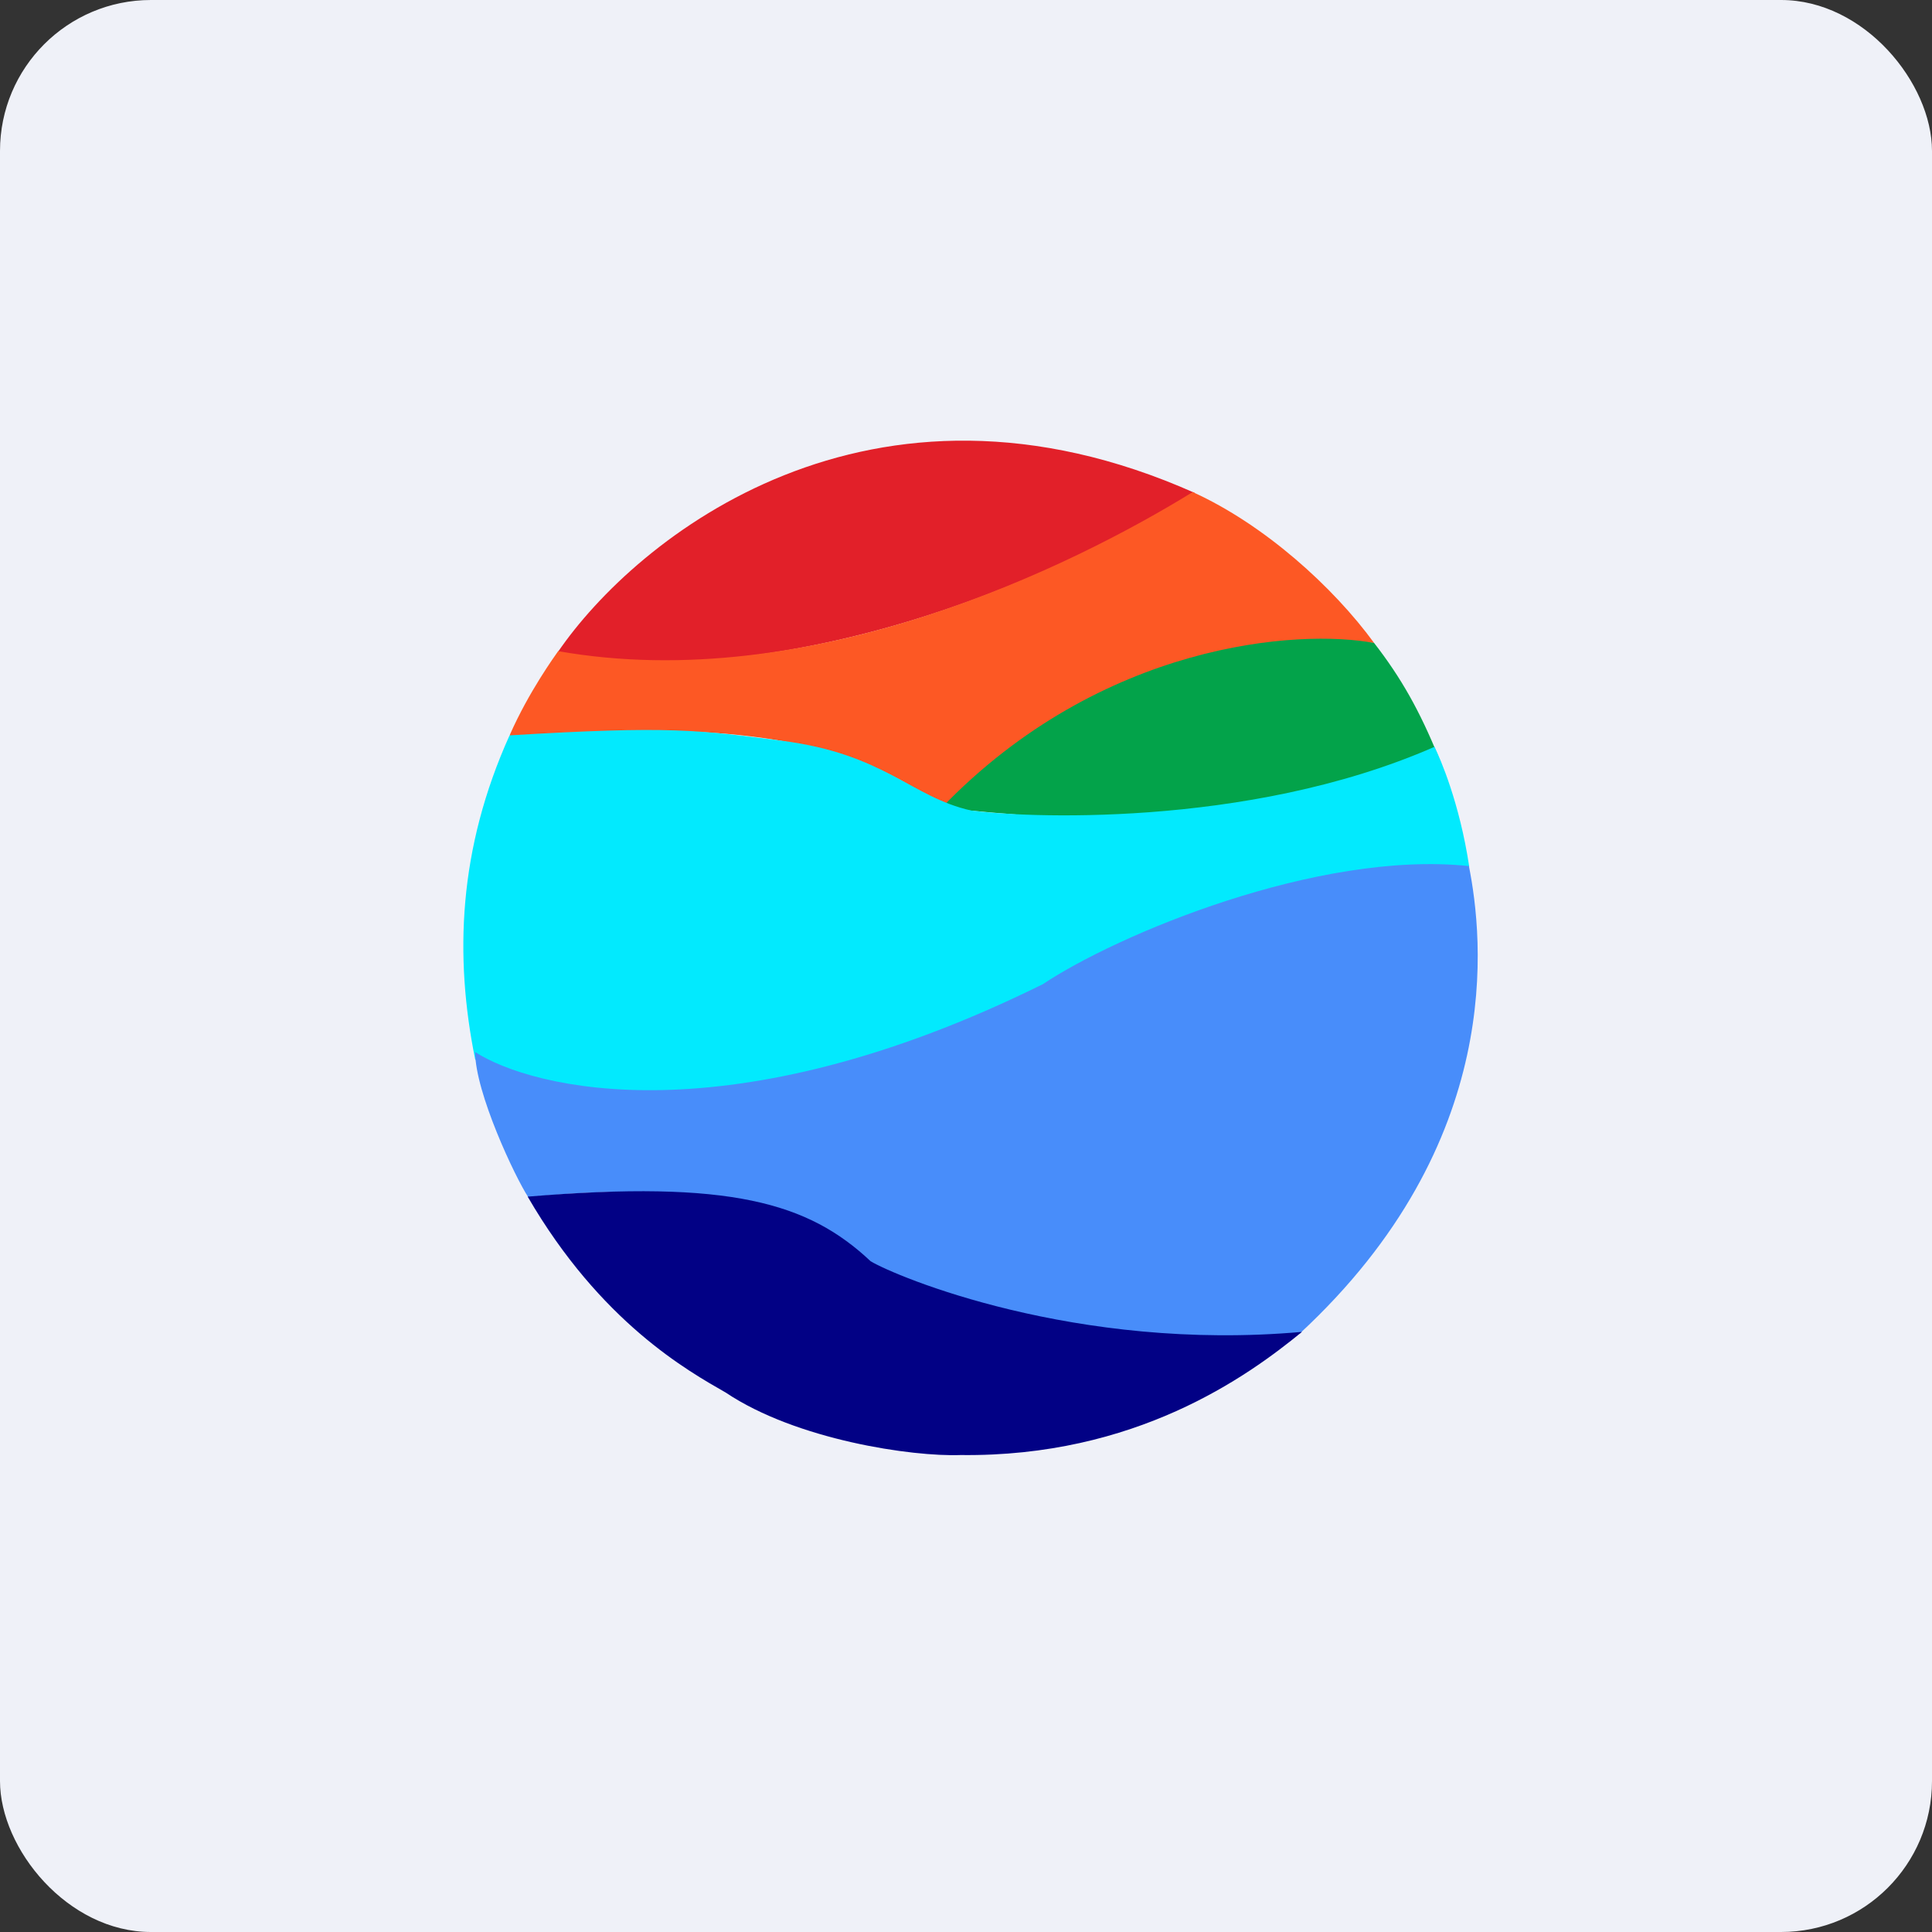 <!-- by FastBull --><svg xmlns="http://www.w3.org/2000/svg" width="64" height="64" viewBox="0 0 64 64"><rect x="0" y="0" width="64" height="64" fill="#333333" stroke="none"/><rect x="0" y="0" width="64" height="64" rx="5" ry="5" fill="#eff1f8" /><path fill="#eff1f8" d="M 2.75,2 L 61.55,2 L 61.55,60.80 L 2.75,60.80 L 2.75,2" /><path d="M 18.48,21.60 C 21.34,22.34 29.54,22.33 39.58,16.33 C 28.83,11.54 21.08,17.80 18.48,21.60 L 18.48,21.60" fill="#e22029" /><path d="M 16.89,24.34 C 17.52,22.91 18.38,21.73 18.49,21.57 C 26.87,23.05 35.57,18.73 39.51,16.30 C 41.89,17.38 44.17,19.45 45.52,21.30 C 39.90,20.68 33.48,24.69 31.19,26.77 C 26.49,22.77 16.71,24.77 16.89,24.34 L 16.89,24.34" fill="#fd5824" /><path d="M 47.65,25.07 C 44.75,28.03 35.09,27.15 31.19,26.76 C 36.49,21.26 43.05,20.83 45.52,21.30 C 46.42,22.46 47.03,23.55 47.65,25.07" fill="#03a34a" /><path d="M 47.52,24.74 C 41.27,27.48 33.72,27.07 32.17,26.85 C 30.17,26.40 29.32,24.98 25.91,24.54 C 23.12,24.18 22.21,24.04 16.88,24.36 C 15.18,28.13 15.05,31.68 15.74,35.09 C 18.88,38.08 27.66,35.63 31.56,34.10 C 35.09,32.72 37.96,29.75 48.67,28.71 C 48.35,26.59 47.71,25.13 47.52,24.74 L 47.52,24.74" fill="#02eafe" /><path d="M 34.55,32.60 C 24.12,37.76 17.60,36.05 15.74,34.85 C 15.74,36.19 17.06,38.99 17.50,39.66 C 24.59,38.92 27.81,40.64 28.53,41.59 C 32.21,44.53 39.65,44.65 43.05,44.18 C 49.90,37.84 49.13,31.07 48.66,28.69 C 43.65,28.16 36.97,30.98 34.55,32.60 L 34.55,32.60" fill="#488dfa" /><path d="M 28.84,41.78 C 26.78,39.84 24.18,39.08 17.48,39.64 C 19.90,43.81 22.80,45.42 24.04,46.13 C 26.38,47.70 30.22,48.26 31.82,48.20 C 37.61,48.27 41.31,45.61 43.13,44.12 C 35.63,44.79 29.67,42.28 28.84,41.78" fill="#020185" /></svg>